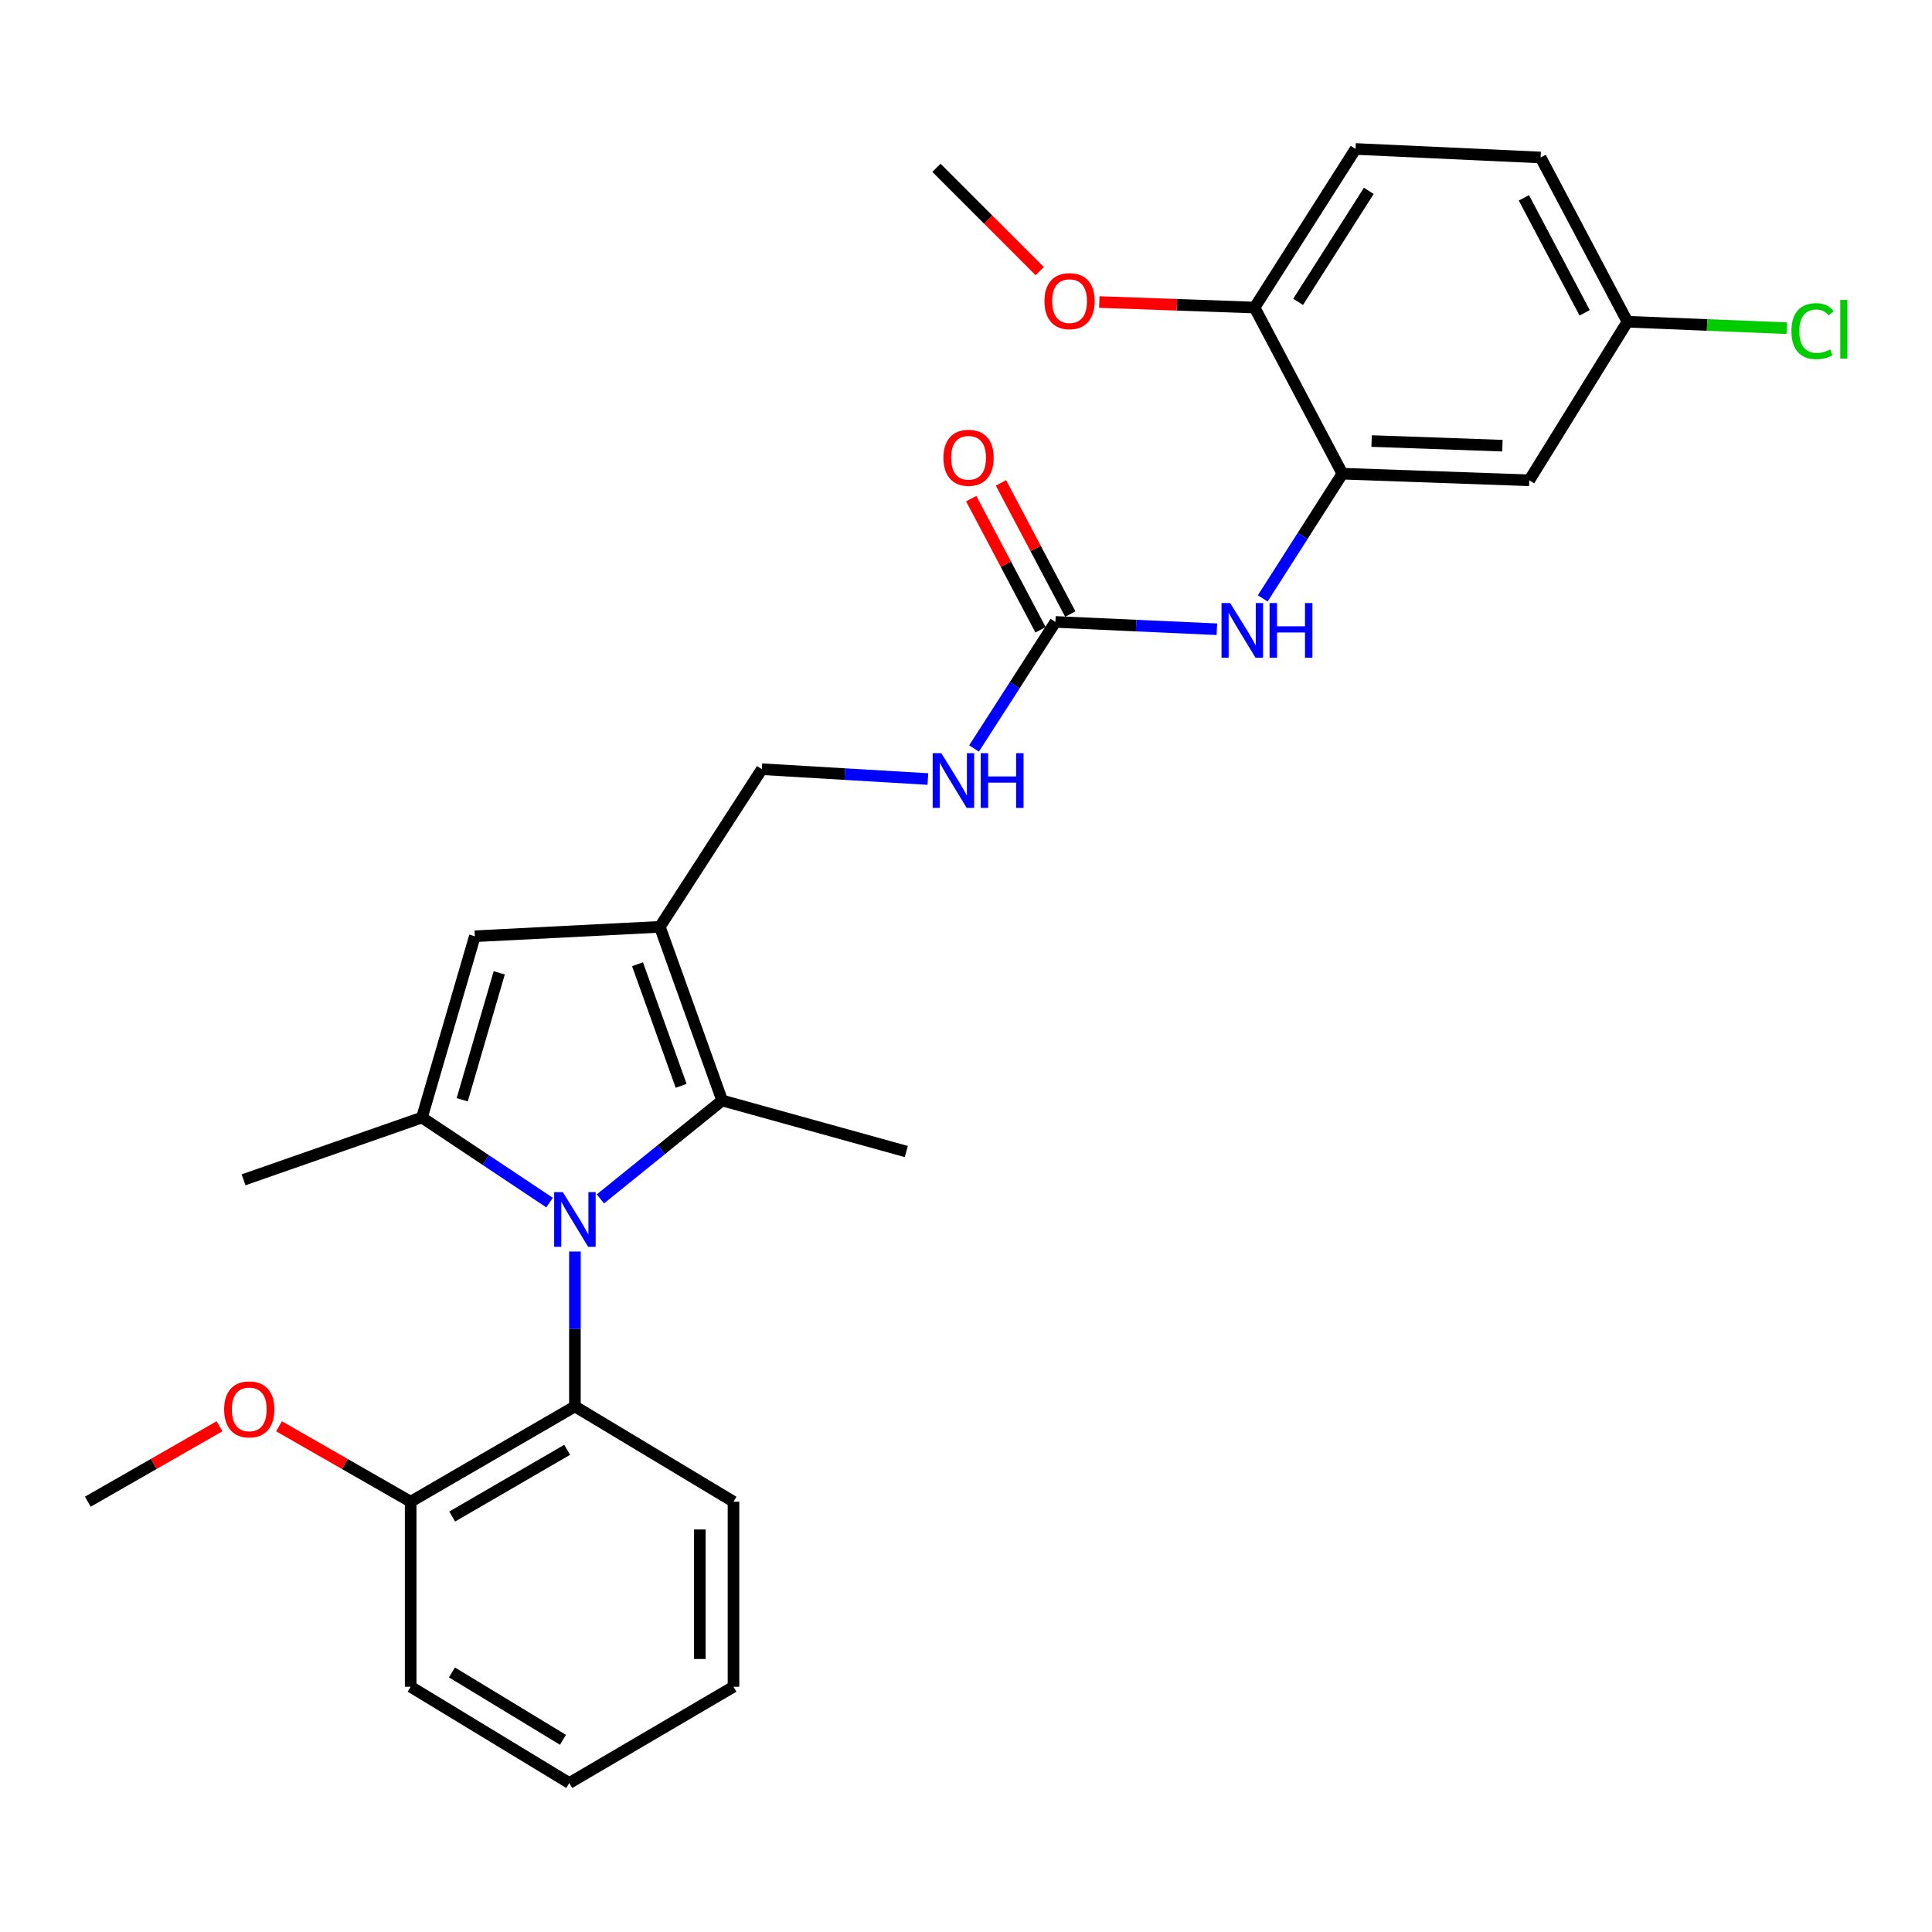<?xml version='1.0' encoding='iso-8859-1'?>
<svg version='1.1' baseProfile='full'
              xmlns='http://www.w3.org/2000/svg'
                      xmlns:rdkit='http://www.rdkit.org/xml'
                      xmlns:xlink='http://www.w3.org/1999/xlink'
                  xml:space='preserve'
width='1000px' height='1000px' viewBox='0 0 1000 1000'>
<!-- END OF HEADER -->
<rect style='opacity:1.0;fill:#FFFFFF;stroke:none' width='1000' height='1000' x='0' y='0'> </rect>
<path class='bond-0' d='M 284.455,622.457 L 251.431,600.449' style='fill:none;fill-rule:evenodd;stroke:#0000FF;stroke-width:6px;stroke-linecap:butt;stroke-linejoin:miter;stroke-opacity:1' />
<path class='bond-0' d='M 251.431,600.449 L 218.406,578.441' style='fill:none;fill-rule:evenodd;stroke:#000000;stroke-width:6px;stroke-linecap:butt;stroke-linejoin:miter;stroke-opacity:1' />
<path class='bond-2' d='M 310.763,620.543 L 342.28,595.077' style='fill:none;fill-rule:evenodd;stroke:#0000FF;stroke-width:6px;stroke-linecap:butt;stroke-linejoin:miter;stroke-opacity:1' />
<path class='bond-2' d='M 342.28,595.077 L 373.797,569.612' style='fill:none;fill-rule:evenodd;stroke:#000000;stroke-width:6px;stroke-linecap:butt;stroke-linejoin:miter;stroke-opacity:1' />
<path class='bond-4' d='M 297.573,647.779 L 297.573,687.867' style='fill:none;fill-rule:evenodd;stroke:#0000FF;stroke-width:6px;stroke-linecap:butt;stroke-linejoin:miter;stroke-opacity:1' />
<path class='bond-4' d='M 297.573,687.867 L 297.573,727.956' style='fill:none;fill-rule:evenodd;stroke:#000000;stroke-width:6px;stroke-linecap:butt;stroke-linejoin:miter;stroke-opacity:1' />
<path class='bond-3' d='M 218.406,578.441 L 245.783,484.598' style='fill:none;fill-rule:evenodd;stroke:#000000;stroke-width:6px;stroke-linecap:butt;stroke-linejoin:miter;stroke-opacity:1' />
<path class='bond-3' d='M 239.24,569.245 L 258.404,503.555' style='fill:none;fill-rule:evenodd;stroke:#000000;stroke-width:6px;stroke-linecap:butt;stroke-linejoin:miter;stroke-opacity:1' />
<path class='bond-16' d='M 218.406,578.441 L 126.064,610.667' style='fill:none;fill-rule:evenodd;stroke:#000000;stroke-width:6px;stroke-linecap:butt;stroke-linejoin:miter;stroke-opacity:1' />
<path class='bond-1' d='M 341.542,479.729 L 373.797,569.612' style='fill:none;fill-rule:evenodd;stroke:#000000;stroke-width:6px;stroke-linecap:butt;stroke-linejoin:miter;stroke-opacity:1' />
<path class='bond-1' d='M 329.98,499.097 L 352.558,562.015' style='fill:none;fill-rule:evenodd;stroke:#000000;stroke-width:6px;stroke-linecap:butt;stroke-linejoin:miter;stroke-opacity:1' />
<path class='bond-9' d='M 341.542,479.729 L 394.33,398.132' style='fill:none;fill-rule:evenodd;stroke:#000000;stroke-width:6px;stroke-linecap:butt;stroke-linejoin:miter;stroke-opacity:1' />
<path class='bond-28' d='M 341.542,479.729 L 245.783,484.598' style='fill:none;fill-rule:evenodd;stroke:#000000;stroke-width:6px;stroke-linecap:butt;stroke-linejoin:miter;stroke-opacity:1' />
<path class='bond-17' d='M 373.797,569.612 L 469.092,596.03' style='fill:none;fill-rule:evenodd;stroke:#000000;stroke-width:6px;stroke-linecap:butt;stroke-linejoin:miter;stroke-opacity:1' />
<path class='bond-12' d='M 297.573,727.956 L 212.559,777.278' style='fill:none;fill-rule:evenodd;stroke:#000000;stroke-width:6px;stroke-linecap:butt;stroke-linejoin:miter;stroke-opacity:1' />
<path class='bond-12' d='M 293.565,750.427 L 234.056,784.952' style='fill:none;fill-rule:evenodd;stroke:#000000;stroke-width:6px;stroke-linecap:butt;stroke-linejoin:miter;stroke-opacity:1' />
<path class='bond-22' d='M 297.573,727.956 L 379.654,777.278' style='fill:none;fill-rule:evenodd;stroke:#000000;stroke-width:6px;stroke-linecap:butt;stroke-linejoin:miter;stroke-opacity:1' />
<path class='bond-5' d='M 546.284,321.908 L 525.223,354.658' style='fill:none;fill-rule:evenodd;stroke:#000000;stroke-width:6px;stroke-linecap:butt;stroke-linejoin:miter;stroke-opacity:1' />
<path class='bond-5' d='M 525.223,354.658 L 504.162,387.408' style='fill:none;fill-rule:evenodd;stroke:#0000FF;stroke-width:6px;stroke-linecap:butt;stroke-linejoin:miter;stroke-opacity:1' />
<path class='bond-7' d='M 546.284,321.908 L 588.063,323.802' style='fill:none;fill-rule:evenodd;stroke:#000000;stroke-width:6px;stroke-linecap:butt;stroke-linejoin:miter;stroke-opacity:1' />
<path class='bond-7' d='M 588.063,323.802 L 629.842,325.697' style='fill:none;fill-rule:evenodd;stroke:#0000FF;stroke-width:6px;stroke-linecap:butt;stroke-linejoin:miter;stroke-opacity:1' />
<path class='bond-13' d='M 553.987,317.836 L 536.041,283.897' style='fill:none;fill-rule:evenodd;stroke:#000000;stroke-width:6px;stroke-linecap:butt;stroke-linejoin:miter;stroke-opacity:1' />
<path class='bond-13' d='M 536.041,283.897 L 518.096,249.957' style='fill:none;fill-rule:evenodd;stroke:#FF0000;stroke-width:6px;stroke-linecap:butt;stroke-linejoin:miter;stroke-opacity:1' />
<path class='bond-13' d='M 538.582,325.98 L 520.637,292.041' style='fill:none;fill-rule:evenodd;stroke:#000000;stroke-width:6px;stroke-linecap:butt;stroke-linejoin:miter;stroke-opacity:1' />
<path class='bond-13' d='M 520.637,292.041 L 502.692,258.102' style='fill:none;fill-rule:evenodd;stroke:#FF0000;stroke-width:6px;stroke-linecap:butt;stroke-linejoin:miter;stroke-opacity:1' />
<path class='bond-6' d='M 694.822,245.18 L 674.204,277.454' style='fill:none;fill-rule:evenodd;stroke:#000000;stroke-width:6px;stroke-linecap:butt;stroke-linejoin:miter;stroke-opacity:1' />
<path class='bond-6' d='M 674.204,277.454 L 653.586,309.727' style='fill:none;fill-rule:evenodd;stroke:#0000FF;stroke-width:6px;stroke-linecap:butt;stroke-linejoin:miter;stroke-opacity:1' />
<path class='bond-8' d='M 694.822,245.18 L 791.549,248.607' style='fill:none;fill-rule:evenodd;stroke:#000000;stroke-width:6px;stroke-linecap:butt;stroke-linejoin:miter;stroke-opacity:1' />
<path class='bond-8' d='M 709.948,228.281 L 777.657,230.679' style='fill:none;fill-rule:evenodd;stroke:#000000;stroke-width:6px;stroke-linecap:butt;stroke-linejoin:miter;stroke-opacity:1' />
<path class='bond-11' d='M 694.822,245.18 L 649.362,159.189' style='fill:none;fill-rule:evenodd;stroke:#000000;stroke-width:6px;stroke-linecap:butt;stroke-linejoin:miter;stroke-opacity:1' />
<path class='bond-15' d='M 791.549,248.607 L 842.362,166.526' style='fill:none;fill-rule:evenodd;stroke:#000000;stroke-width:6px;stroke-linecap:butt;stroke-linejoin:miter;stroke-opacity:1' />
<path class='bond-10' d='M 394.33,398.132 L 437.297,400.678' style='fill:none;fill-rule:evenodd;stroke:#000000;stroke-width:6px;stroke-linecap:butt;stroke-linejoin:miter;stroke-opacity:1' />
<path class='bond-10' d='M 437.297,400.678 L 480.264,403.225' style='fill:none;fill-rule:evenodd;stroke:#0000FF;stroke-width:6px;stroke-linecap:butt;stroke-linejoin:miter;stroke-opacity:1' />
<path class='bond-14' d='M 649.362,159.189 L 701.637,77.108' style='fill:none;fill-rule:evenodd;stroke:#000000;stroke-width:6px;stroke-linecap:butt;stroke-linejoin:miter;stroke-opacity:1' />
<path class='bond-14' d='M 671.901,156.237 L 708.493,98.78' style='fill:none;fill-rule:evenodd;stroke:#000000;stroke-width:6px;stroke-linecap:butt;stroke-linejoin:miter;stroke-opacity:1' />
<path class='bond-20' d='M 649.362,159.189 L 609.18,157.759' style='fill:none;fill-rule:evenodd;stroke:#000000;stroke-width:6px;stroke-linecap:butt;stroke-linejoin:miter;stroke-opacity:1' />
<path class='bond-20' d='M 609.18,157.759 L 568.998,156.329' style='fill:none;fill-rule:evenodd;stroke:#FF0000;stroke-width:6px;stroke-linecap:butt;stroke-linejoin:miter;stroke-opacity:1' />
<path class='bond-21' d='M 212.559,777.278 L 178.487,757.761' style='fill:none;fill-rule:evenodd;stroke:#000000;stroke-width:6px;stroke-linecap:butt;stroke-linejoin:miter;stroke-opacity:1' />
<path class='bond-21' d='M 178.487,757.761 L 144.414,738.244' style='fill:none;fill-rule:evenodd;stroke:#FF0000;stroke-width:6px;stroke-linecap:butt;stroke-linejoin:miter;stroke-opacity:1' />
<path class='bond-23' d='M 212.559,777.278 L 212.559,873.057' style='fill:none;fill-rule:evenodd;stroke:#000000;stroke-width:6px;stroke-linecap:butt;stroke-linejoin:miter;stroke-opacity:1' />
<path class='bond-18' d='M 701.637,77.108 L 797.425,81.512' style='fill:none;fill-rule:evenodd;stroke:#000000;stroke-width:6px;stroke-linecap:butt;stroke-linejoin:miter;stroke-opacity:1' />
<path class='bond-19' d='M 842.362,166.526 L 883.598,168.202' style='fill:none;fill-rule:evenodd;stroke:#000000;stroke-width:6px;stroke-linecap:butt;stroke-linejoin:miter;stroke-opacity:1' />
<path class='bond-19' d='M 883.598,168.202 L 924.834,169.877' style='fill:none;fill-rule:evenodd;stroke:#00CC00;stroke-width:6px;stroke-linecap:butt;stroke-linejoin:miter;stroke-opacity:1' />
<path class='bond-30' d='M 842.362,166.526 L 797.425,81.512' style='fill:none;fill-rule:evenodd;stroke:#000000;stroke-width:6px;stroke-linecap:butt;stroke-linejoin:miter;stroke-opacity:1' />
<path class='bond-30' d='M 820.217,161.917 L 788.761,102.407' style='fill:none;fill-rule:evenodd;stroke:#000000;stroke-width:6px;stroke-linecap:butt;stroke-linejoin:miter;stroke-opacity:1' />
<path class='bond-25' d='M 538.167,140.341 L 511.437,113.603' style='fill:none;fill-rule:evenodd;stroke:#FF0000;stroke-width:6px;stroke-linecap:butt;stroke-linejoin:miter;stroke-opacity:1' />
<path class='bond-25' d='M 511.437,113.603 L 484.707,86.866' style='fill:none;fill-rule:evenodd;stroke:#000000;stroke-width:6px;stroke-linecap:butt;stroke-linejoin:miter;stroke-opacity:1' />
<path class='bond-24' d='M 113.6,738.244 L 79.527,757.761' style='fill:none;fill-rule:evenodd;stroke:#FF0000;stroke-width:6px;stroke-linecap:butt;stroke-linejoin:miter;stroke-opacity:1' />
<path class='bond-24' d='M 79.527,757.761 L 45.455,777.278' style='fill:none;fill-rule:evenodd;stroke:#000000;stroke-width:6px;stroke-linecap:butt;stroke-linejoin:miter;stroke-opacity:1' />
<path class='bond-26' d='M 379.654,777.278 L 379.654,873.057' style='fill:none;fill-rule:evenodd;stroke:#000000;stroke-width:6px;stroke-linecap:butt;stroke-linejoin:miter;stroke-opacity:1' />
<path class='bond-26' d='M 362.229,791.645 L 362.229,858.69' style='fill:none;fill-rule:evenodd;stroke:#000000;stroke-width:6px;stroke-linecap:butt;stroke-linejoin:miter;stroke-opacity:1' />
<path class='bond-29' d='M 212.559,873.057 L 294.659,922.892' style='fill:none;fill-rule:evenodd;stroke:#000000;stroke-width:6px;stroke-linecap:butt;stroke-linejoin:miter;stroke-opacity:1' />
<path class='bond-29' d='M 233.916,865.637 L 291.386,900.521' style='fill:none;fill-rule:evenodd;stroke:#000000;stroke-width:6px;stroke-linecap:butt;stroke-linejoin:miter;stroke-opacity:1' />
<path class='bond-27' d='M 379.654,873.057 L 294.659,922.892' style='fill:none;fill-rule:evenodd;stroke:#000000;stroke-width:6px;stroke-linecap:butt;stroke-linejoin:miter;stroke-opacity:1' />
<path  class='atom-0' d='M 291.313 617.04
L 300.593 632.04
Q 301.513 633.52, 302.993 636.2
Q 304.473 638.88, 304.553 639.04
L 304.553 617.04
L 308.313 617.04
L 308.313 645.36
L 304.433 645.36
L 294.473 628.96
Q 293.313 627.04, 292.073 624.84
Q 290.873 622.64, 290.513 621.96
L 290.513 645.36
L 286.833 645.36
L 286.833 617.04
L 291.313 617.04
' fill='#0000FF'/>
<path  class='atom-8' d='M 636.742 312.133
L 646.022 327.133
Q 646.942 328.613, 648.422 331.293
Q 649.902 333.973, 649.982 334.133
L 649.982 312.133
L 653.742 312.133
L 653.742 340.453
L 649.862 340.453
L 639.902 324.053
Q 638.742 322.133, 637.502 319.933
Q 636.302 317.733, 635.942 317.053
L 635.942 340.453
L 632.262 340.453
L 632.262 312.133
L 636.742 312.133
' fill='#0000FF'/>
<path  class='atom-8' d='M 657.142 312.133
L 660.982 312.133
L 660.982 324.173
L 675.462 324.173
L 675.462 312.133
L 679.302 312.133
L 679.302 340.453
L 675.462 340.453
L 675.462 327.373
L 660.982 327.373
L 660.982 340.453
L 657.142 340.453
L 657.142 312.133
' fill='#0000FF'/>
<path  class='atom-11' d='M 487.227 389.848
L 496.507 404.848
Q 497.427 406.328, 498.907 409.008
Q 500.387 411.688, 500.467 411.848
L 500.467 389.848
L 504.227 389.848
L 504.227 418.168
L 500.347 418.168
L 490.387 401.768
Q 489.227 399.848, 487.987 397.648
Q 486.787 395.448, 486.427 394.768
L 486.427 418.168
L 482.747 418.168
L 482.747 389.848
L 487.227 389.848
' fill='#0000FF'/>
<path  class='atom-11' d='M 507.627 389.848
L 511.467 389.848
L 511.467 401.888
L 525.947 401.888
L 525.947 389.848
L 529.787 389.848
L 529.787 418.168
L 525.947 418.168
L 525.947 405.088
L 511.467 405.088
L 511.467 418.168
L 507.627 418.168
L 507.627 389.848
' fill='#0000FF'/>
<path  class='atom-14' d='M 488.319 236.945
Q 488.319 230.145, 491.679 226.345
Q 495.039 222.545, 501.319 222.545
Q 507.599 222.545, 510.959 226.345
Q 514.319 230.145, 514.319 236.945
Q 514.319 243.825, 510.919 247.745
Q 507.519 251.625, 501.319 251.625
Q 495.079 251.625, 491.679 247.745
Q 488.319 243.865, 488.319 236.945
M 501.319 248.425
Q 505.639 248.425, 507.959 245.545
Q 510.319 242.625, 510.319 236.945
Q 510.319 231.385, 507.959 228.585
Q 505.639 225.745, 501.319 225.745
Q 496.999 225.745, 494.639 228.545
Q 492.319 231.345, 492.319 236.945
Q 492.319 242.665, 494.639 245.545
Q 496.999 248.425, 501.319 248.425
' fill='#FF0000'/>
<path  class='atom-20' d='M 927.231 171.398
Q 927.231 164.358, 930.511 160.678
Q 933.831 156.958, 940.111 156.958
Q 945.951 156.958, 949.071 161.078
L 946.431 163.238
Q 944.151 160.238, 940.111 160.238
Q 935.831 160.238, 933.551 163.118
Q 931.311 165.958, 931.311 171.398
Q 931.311 176.998, 933.631 179.878
Q 935.991 182.758, 940.551 182.758
Q 943.671 182.758, 947.311 180.878
L 948.431 183.878
Q 946.951 184.838, 944.711 185.398
Q 942.471 185.958, 939.991 185.958
Q 933.831 185.958, 930.511 182.198
Q 927.231 178.438, 927.231 171.398
' fill='#00CC00'/>
<path  class='atom-20' d='M 952.511 155.238
L 956.191 155.238
L 956.191 185.598
L 952.511 185.598
L 952.511 155.238
' fill='#00CC00'/>
<path  class='atom-21' d='M 540.603 155.861
Q 540.603 149.061, 543.963 145.261
Q 547.323 141.461, 553.603 141.461
Q 559.883 141.461, 563.243 145.261
Q 566.603 149.061, 566.603 155.861
Q 566.603 162.741, 563.203 166.661
Q 559.803 170.541, 553.603 170.541
Q 547.363 170.541, 543.963 166.661
Q 540.603 162.781, 540.603 155.861
M 553.603 167.341
Q 557.923 167.341, 560.243 164.461
Q 562.603 161.541, 562.603 155.861
Q 562.603 150.301, 560.243 147.501
Q 557.923 144.661, 553.603 144.661
Q 549.283 144.661, 546.923 147.461
Q 544.603 150.261, 544.603 155.861
Q 544.603 161.581, 546.923 164.461
Q 549.283 167.341, 553.603 167.341
' fill='#FF0000'/>
<path  class='atom-22' d='M 116.007 729.498
Q 116.007 722.698, 119.367 718.898
Q 122.727 715.098, 129.007 715.098
Q 135.287 715.098, 138.647 718.898
Q 142.007 722.698, 142.007 729.498
Q 142.007 736.378, 138.607 740.298
Q 135.207 744.178, 129.007 744.178
Q 122.767 744.178, 119.367 740.298
Q 116.007 736.418, 116.007 729.498
M 129.007 740.978
Q 133.327 740.978, 135.647 738.098
Q 138.007 735.178, 138.007 729.498
Q 138.007 723.938, 135.647 721.138
Q 133.327 718.298, 129.007 718.298
Q 124.687 718.298, 122.327 721.098
Q 120.007 723.898, 120.007 729.498
Q 120.007 735.218, 122.327 738.098
Q 124.687 740.978, 129.007 740.978
' fill='#FF0000'/>
</svg>

